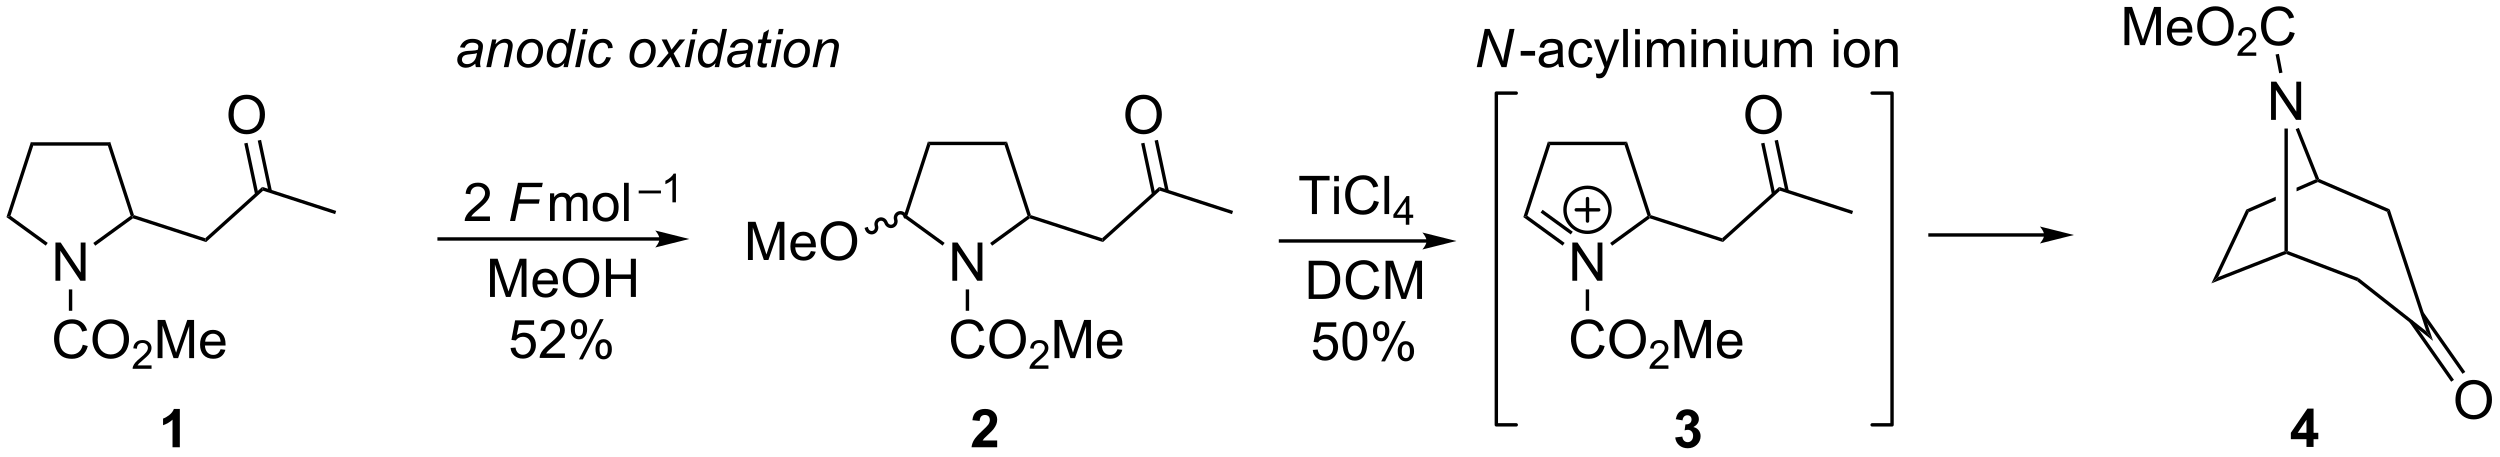 <?xml version="1.0" encoding="UTF-8"?>
<!DOCTYPE svg PUBLIC '-//W3C//DTD SVG 1.0//EN'
          'http://www.w3.org/TR/2001/REC-SVG-20010904/DTD/svg10.dtd'>
<svg stroke-dasharray="none" shape-rendering="auto" xmlns="http://www.w3.org/2000/svg" font-family="'Dialog'" text-rendering="auto" width="514" fill-opacity="1" color-interpolation="auto" color-rendering="auto" preserveAspectRatio="xMidYMid meet" font-size="12px" viewBox="0 0 514 94" fill="black" xmlns:xlink="http://www.w3.org/1999/xlink" stroke="black" image-rendering="auto" stroke-miterlimit="10" stroke-linecap="square" stroke-linejoin="miter" font-style="normal" stroke-width="1" height="94" stroke-dashoffset="0" font-weight="normal" stroke-opacity="1"
><!--Generated by the Batik Graphics2D SVG Generator--><defs id="genericDefs"
  /><g
  ><defs id="defs1"
    ><clipPath clipPathUnits="userSpaceOnUse" id="clipPath1"
      ><path d="M0.633 1.598 L386.027 1.598 L386.027 71.772 L0.633 71.772 L0.633 1.598 Z"
      /></clipPath
      ><clipPath clipPathUnits="userSpaceOnUse" id="clipPath2"
      ><path d="M3.78 84.126 L3.78 152.348 L378.459 152.348 L378.459 84.126 Z"
      /></clipPath
    ></defs
    ><g transform="scale(1.333,1.333) translate(-0.633,-1.598) matrix(1.029,0,0,1.029,-3.255,-84.933)"
    ><path d="M8.794 105.924 L8.423 105.414 L20.303 105.414 L19.932 105.924 Z" stroke="none" clip-path="url(#clipPath2)"
    /></g
    ><g transform="matrix(1.371,0,0,1.371,-5.184,-115.376)"
    ><path d="M12.097 126.254 L12.097 120.527 L12.876 120.527 L15.884 125.022 L15.884 120.527 L16.61 120.527 L16.61 126.254 L15.832 126.254 L12.824 121.754 L12.824 126.254 L12.097 126.254 Z" stroke="none" clip-path="url(#clipPath2)"
    /></g
    ><g transform="matrix(1.371,0,0,1.371,-5.184,-115.376)"
    ><path d="M8.423 105.414 L8.794 105.924 L5.352 116.517 L4.752 116.712 Z" stroke="none" clip-path="url(#clipPath2)"
    /></g
    ><g transform="matrix(1.371,0,0,1.371,-5.184,-115.376)"
    ><path d="M4.752 116.712 L5.352 116.517 L10.943 120.579 L10.643 120.992 Z" stroke="none" clip-path="url(#clipPath2)"
    /></g
    ><g transform="matrix(1.371,0,0,1.371,-5.184,-115.376)"
    ><path d="M18.067 121.003 L17.767 120.591 L23.374 116.517 L23.674 116.614 L23.718 116.897 Z" stroke="none" clip-path="url(#clipPath2)"
    /></g
    ><g transform="matrix(1.371,0,0,1.371,-5.184,-115.376)"
    ><path d="M23.876 116.412 L23.674 116.614 L23.374 116.517 L19.932 105.924 L20.303 105.414 Z" stroke="none" clip-path="url(#clipPath2)"
    /></g
    ><g transform="matrix(1.371,0,0,1.371,-5.184,-115.376)"
    ><path d="M16.191 135.855 L16.949 136.045 Q16.712 136.98 16.092 137.472 Q15.472 137.962 14.579 137.962 Q13.652 137.962 13.071 137.584 Q12.493 137.206 12.188 136.493 Q11.886 135.777 11.886 134.956 Q11.886 134.06 12.227 133.397 Q12.571 132.73 13.201 132.383 Q13.832 132.037 14.589 132.037 Q15.449 132.037 16.035 132.475 Q16.621 132.912 16.852 133.706 L16.105 133.881 Q15.907 133.256 15.527 132.972 Q15.149 132.685 14.574 132.685 Q13.915 132.685 13.47 133.003 Q13.027 133.318 12.847 133.852 Q12.668 134.386 12.668 134.951 Q12.668 135.683 12.881 136.227 Q13.095 136.772 13.543 137.042 Q13.993 137.31 14.517 137.31 Q15.152 137.31 15.592 136.943 Q16.035 136.576 16.191 135.855 ZM17.653 135.073 Q17.653 133.647 18.419 132.842 Q19.184 132.035 20.395 132.035 Q21.187 132.035 21.823 132.415 Q22.461 132.792 22.794 133.469 Q23.13 134.147 23.13 135.006 Q23.13 135.878 22.778 136.566 Q22.427 137.253 21.781 137.607 Q21.138 137.962 20.39 137.962 Q19.583 137.962 18.945 137.571 Q18.309 137.178 17.981 136.503 Q17.653 135.826 17.653 135.073 ZM18.434 135.084 Q18.434 136.12 18.989 136.717 Q19.547 137.31 20.388 137.31 Q21.242 137.31 21.794 136.709 Q22.349 136.107 22.349 135.003 Q22.349 134.303 22.112 133.782 Q21.875 133.261 21.419 132.975 Q20.966 132.685 20.398 132.685 Q19.593 132.685 19.013 133.24 Q18.434 133.792 18.434 135.084 Z" stroke="none" clip-path="url(#clipPath2)"
    /></g
    ><g transform="matrix(1.371,0,0,1.371,-5.184,-115.376)"
    ><path d="M26.509 138.955 L26.509 139.463 L23.669 139.463 Q23.664 139.271 23.732 139.095 Q23.84 138.806 24.078 138.525 Q24.318 138.244 24.769 137.875 Q25.468 137.3 25.715 136.965 Q25.961 136.629 25.961 136.33 Q25.961 136.017 25.736 135.802 Q25.513 135.586 25.152 135.586 Q24.771 135.586 24.543 135.814 Q24.314 136.043 24.312 136.447 L23.769 136.392 Q23.826 135.785 24.189 135.469 Q24.552 135.15 25.164 135.15 Q25.783 135.15 26.142 135.494 Q26.503 135.836 26.503 136.341 Q26.503 136.599 26.398 136.849 Q26.293 137.097 26.047 137.373 Q25.802 137.648 25.234 138.129 Q24.759 138.527 24.625 138.67 Q24.49 138.812 24.402 138.955 L26.509 138.955 Z" stroke="none" clip-path="url(#clipPath2)"
    /></g
    ><g transform="matrix(1.371,0,0,1.371,-5.184,-115.376)"
    ><path d="M27.419 137.863 L27.419 132.136 L28.559 132.136 L29.916 136.191 Q30.103 136.756 30.189 137.037 Q30.286 136.725 30.494 136.12 L31.864 132.136 L32.885 132.136 L32.885 137.863 L32.153 137.863 L32.153 133.068 L30.489 137.863 L29.807 137.863 L28.15 132.988 L28.15 137.863 L27.419 137.863 ZM36.856 136.527 L37.583 136.615 Q37.411 137.253 36.945 137.605 Q36.481 137.956 35.76 137.956 Q34.848 137.956 34.314 137.397 Q33.783 136.834 33.783 135.823 Q33.783 134.777 34.322 134.198 Q34.861 133.62 35.721 133.62 Q36.551 133.62 37.077 134.188 Q37.606 134.753 37.606 135.779 Q37.606 135.842 37.603 135.967 L34.51 135.967 Q34.549 136.652 34.895 137.016 Q35.244 137.378 35.762 137.378 Q36.15 137.378 36.424 137.175 Q36.697 136.972 36.856 136.527 ZM34.549 135.389 L36.864 135.389 Q36.817 134.865 36.598 134.605 Q36.262 134.198 35.728 134.198 Q35.244 134.198 34.913 134.524 Q34.583 134.847 34.549 135.389 Z" stroke="none" clip-path="url(#clipPath2)"
    /></g
    ><g transform="matrix(1.371,0,0,1.371,-5.184,-115.376)"
    ><path d="M14.108 127.558 L14.618 127.558 L14.618 130.759 L14.108 130.759 Z" stroke="none" clip-path="url(#clipPath2)"
    /></g
    ><g transform="matrix(1.371,0,0,1.371,-5.184,-115.376)"
    ><path d="M23.718 116.897 L23.674 116.614 L23.876 116.412 L34.558 119.883 L34.68 120.459 Z" stroke="none" clip-path="url(#clipPath2)"
    /></g
    ><g transform="matrix(1.371,0,0,1.371,-5.184,-115.376)"
    ><path d="M34.68 120.459 L34.558 119.883 L43.11 112.182 L43.233 112.758 Z" stroke="none" clip-path="url(#clipPath2)"
    /></g
    ><g transform="matrix(1.371,0,0,1.371,-5.184,-115.376)"
    ><path d="M43.233 112.758 L43.11 112.182 L54.196 115.784 L54.038 116.269 Z" stroke="none" clip-path="url(#clipPath2)"
    /></g
    ><g transform="matrix(1.371,0,0,1.371,-5.184,-115.376)"
    ><path d="M38.042 101.399 Q38.042 99.972 38.807 99.167 Q39.573 98.36 40.784 98.36 Q41.576 98.36 42.211 98.74 Q42.849 99.117 43.182 99.794 Q43.518 100.472 43.518 101.331 Q43.518 102.203 43.167 102.891 Q42.815 103.578 42.169 103.933 Q41.526 104.287 40.779 104.287 Q39.971 104.287 39.334 103.896 Q38.698 103.503 38.37 102.828 Q38.042 102.151 38.042 101.399 ZM38.823 101.409 Q38.823 102.445 39.378 103.042 Q39.935 103.636 40.776 103.636 Q41.63 103.636 42.182 103.034 Q42.737 102.433 42.737 101.328 Q42.737 100.628 42.5 100.107 Q42.263 99.586 41.807 99.3 Q41.354 99.011 40.787 99.011 Q39.982 99.011 39.401 99.565 Q38.823 100.117 38.823 101.409 Z" stroke="none" clip-path="url(#clipPath2)"
    /></g
    ><g transform="matrix(1.371,0,0,1.371,-5.184,-115.376)"
    ><path d="M44.559 112.787 L42.932 105.133 L42.433 105.239 L44.06 112.892 ZM42.532 113.217 L40.906 105.564 L40.407 105.67 L42.033 113.323 Z" stroke="none" clip-path="url(#clipPath2)"
    /></g
    ><g transform="matrix(1.371,0,0,1.371,-5.184,-115.376)"
    ><path d="M102.679 119.74 L69.633 119.74 L69.377 119.74 L69.377 120.25 L69.633 120.25 L102.679 120.25 L102.934 120.25 L102.934 119.74 L102.679 119.74 ZM107.144 119.995 L102.041 118.719 C102.041 118.719 102.679 119.437 102.679 119.995 C102.679 120.553 102.041 121.27 102.041 121.27 Z" stroke="none" clip-path="url(#clipPath2)"
    /></g
    ><g transform="matrix(1.371,0,0,1.371,-5.184,-115.376)"
    ><path d="M75.061 93.705 Q74.693 94.02 74.352 94.168 Q74.014 94.314 73.628 94.314 Q73.053 94.314 72.701 93.975 Q72.35 93.637 72.35 93.111 Q72.35 92.762 72.508 92.496 Q72.667 92.228 72.928 92.067 Q73.191 91.903 73.568 91.832 Q73.808 91.785 74.472 91.759 Q75.139 91.731 75.428 91.619 Q75.511 91.33 75.511 91.137 Q75.511 90.892 75.331 90.751 Q75.084 90.556 74.613 90.556 Q74.167 90.556 73.883 90.754 Q73.6 90.949 73.472 91.314 L72.756 91.251 Q72.975 90.634 73.448 90.306 Q73.925 89.978 74.646 89.978 Q75.417 89.978 75.865 90.345 Q76.209 90.619 76.209 91.056 Q76.209 91.387 76.113 91.824 L75.881 92.856 Q75.771 93.348 75.771 93.658 Q75.771 93.853 75.857 94.22 L75.144 94.22 Q75.084 94.017 75.061 93.705 ZM75.323 92.119 Q75.175 92.176 75.003 92.207 Q74.834 92.238 74.436 92.275 Q73.818 92.33 73.563 92.413 Q73.311 92.496 73.18 92.681 Q73.053 92.863 73.053 93.087 Q73.053 93.384 73.258 93.577 Q73.464 93.767 73.842 93.767 Q74.193 93.767 74.516 93.582 Q74.842 93.395 75.029 93.064 Q75.217 92.731 75.323 92.119 ZM76.713 94.22 L77.58 90.072 L78.221 90.072 L78.07 90.793 Q78.486 90.369 78.848 90.173 Q79.213 89.978 79.593 89.978 Q80.096 89.978 80.382 90.251 Q80.671 90.525 80.671 90.981 Q80.671 91.212 80.57 91.707 L80.041 94.22 L79.335 94.22 L79.885 91.59 Q79.968 91.207 79.968 91.025 Q79.968 90.817 79.825 90.689 Q79.682 90.559 79.413 90.559 Q78.869 90.559 78.445 90.949 Q78.023 91.34 77.822 92.29 L77.421 94.22 L76.713 94.22 ZM81.287 92.645 Q81.287 91.431 82.003 90.634 Q82.592 89.978 83.55 89.978 Q84.3 89.978 84.758 90.447 Q85.217 90.915 85.217 91.712 Q85.217 92.426 84.928 93.043 Q84.639 93.658 84.105 93.986 Q83.573 94.314 82.982 94.314 Q82.498 94.314 82.102 94.108 Q81.706 93.9 81.495 93.522 Q81.287 93.142 81.287 92.645 ZM81.995 92.574 Q81.995 93.16 82.277 93.465 Q82.558 93.767 82.99 93.767 Q83.217 93.767 83.438 93.676 Q83.662 93.582 83.852 93.395 Q84.045 93.207 84.18 92.968 Q84.316 92.728 84.396 92.449 Q84.519 92.064 84.519 91.707 Q84.519 91.145 84.235 90.835 Q83.951 90.525 83.521 90.525 Q83.191 90.525 82.917 90.684 Q82.644 90.84 82.422 91.145 Q82.201 91.449 82.097 91.856 Q81.995 92.259 81.995 92.574 ZM88.408 93.619 Q87.804 94.314 87.142 94.314 Q86.554 94.314 86.161 93.879 Q85.767 93.442 85.767 92.613 Q85.767 91.856 86.077 91.231 Q86.39 90.603 86.856 90.29 Q87.322 89.978 87.791 89.978 Q88.564 89.978 88.96 90.723 L89.429 88.494 L90.132 88.494 L88.937 94.22 L88.283 94.22 L88.408 93.619 ZM86.471 92.481 Q86.471 92.915 86.557 93.165 Q86.642 93.415 86.848 93.582 Q87.057 93.746 87.346 93.746 Q87.827 93.746 88.218 93.246 Q88.742 92.582 88.742 91.606 Q88.742 91.113 88.484 90.837 Q88.226 90.559 87.835 90.559 Q87.58 90.559 87.372 90.673 Q87.163 90.785 86.958 91.059 Q86.752 91.33 86.611 91.749 Q86.471 92.165 86.471 92.481 ZM91.066 89.293 L91.232 88.494 L91.936 88.494 L91.769 89.293 L91.066 89.293 ZM90.034 94.22 L90.902 90.072 L91.607 90.072 L90.74 94.22 L90.034 94.22 ZM94.702 92.707 L95.408 92.783 Q95.142 93.559 94.653 93.936 Q94.163 94.314 93.538 94.314 Q92.861 94.314 92.442 93.876 Q92.023 93.439 92.023 92.653 Q92.023 91.973 92.291 91.317 Q92.562 90.66 93.062 90.319 Q93.564 89.978 94.21 89.978 Q94.877 89.978 95.267 90.356 Q95.658 90.731 95.658 91.353 L94.963 91.4 Q94.96 91.004 94.734 90.783 Q94.51 90.559 94.142 90.559 Q93.718 90.559 93.406 90.83 Q93.093 91.098 92.913 91.647 Q92.736 92.197 92.736 92.705 Q92.736 93.236 92.971 93.501 Q93.205 93.767 93.549 93.767 Q93.892 93.767 94.208 93.507 Q94.523 93.244 94.702 92.707 ZM98.186 92.645 Q98.186 91.431 98.902 90.634 Q99.49 89.978 100.448 89.978 Q101.198 89.978 101.657 90.447 Q102.115 90.915 102.115 91.712 Q102.115 92.426 101.826 93.043 Q101.537 93.658 101.003 93.986 Q100.472 94.314 99.881 94.314 Q99.396 94.314 99.001 94.108 Q98.605 93.9 98.394 93.522 Q98.186 93.142 98.186 92.645 ZM98.894 92.574 Q98.894 93.16 99.175 93.465 Q99.456 93.767 99.889 93.767 Q100.115 93.767 100.337 93.676 Q100.561 93.582 100.751 93.395 Q100.943 93.207 101.079 92.968 Q101.214 92.728 101.295 92.449 Q101.417 92.064 101.417 91.707 Q101.417 91.145 101.133 90.835 Q100.85 90.525 100.42 90.525 Q100.089 90.525 99.816 90.684 Q99.542 90.84 99.321 91.145 Q99.1 91.449 98.995 91.856 Q98.894 92.259 98.894 92.574 ZM102.231 94.22 L104.038 92.113 L103.002 90.072 L103.783 90.072 L104.135 90.809 Q104.33 91.223 104.486 91.603 L105.682 90.072 L106.546 90.072 L104.804 92.168 L105.851 94.22 L105.07 94.22 L104.656 93.376 Q104.523 93.106 104.353 92.707 L103.119 94.22 L102.231 94.22 ZM107.515 89.293 L107.682 88.494 L108.385 88.494 L108.218 89.293 L107.515 89.293 ZM106.484 94.22 L107.351 90.072 L108.057 90.072 L107.189 94.22 L106.484 94.22 ZM111.084 93.619 Q110.48 94.314 109.818 94.314 Q109.23 94.314 108.837 93.879 Q108.443 93.442 108.443 92.613 Q108.443 91.856 108.753 91.231 Q109.066 90.603 109.532 90.29 Q109.998 89.978 110.467 89.978 Q111.24 89.978 111.636 90.723 L112.105 88.494 L112.808 88.494 L111.613 94.22 L110.959 94.22 L111.084 93.619 ZM109.146 92.481 Q109.146 92.915 109.232 93.165 Q109.318 93.415 109.524 93.582 Q109.732 93.746 110.021 93.746 Q110.503 93.746 110.894 93.246 Q111.417 92.582 111.417 91.606 Q111.417 91.113 111.159 90.837 Q110.902 90.559 110.511 90.559 Q110.256 90.559 110.047 90.673 Q109.839 90.785 109.633 91.059 Q109.428 91.33 109.287 91.749 Q109.146 92.165 109.146 92.481 ZM115.533 93.705 Q115.166 94.02 114.825 94.168 Q114.486 94.314 114.101 94.314 Q113.525 94.314 113.174 93.975 Q112.822 93.637 112.822 93.111 Q112.822 92.762 112.981 92.496 Q113.14 92.228 113.4 92.067 Q113.663 91.903 114.041 91.832 Q114.281 91.785 114.945 91.759 Q115.611 91.731 115.9 91.619 Q115.984 91.33 115.984 91.137 Q115.984 90.892 115.804 90.751 Q115.557 90.556 115.085 90.556 Q114.64 90.556 114.356 90.754 Q114.072 90.949 113.945 91.314 L113.228 91.251 Q113.447 90.634 113.921 90.306 Q114.398 89.978 115.119 89.978 Q115.89 89.978 116.338 90.345 Q116.682 90.619 116.682 91.056 Q116.682 91.387 116.585 91.824 L116.353 92.856 Q116.244 93.348 116.244 93.658 Q116.244 93.853 116.33 94.22 L115.617 94.22 Q115.557 94.017 115.533 93.705 ZM115.796 92.119 Q115.648 92.176 115.476 92.207 Q115.307 92.238 114.908 92.275 Q114.291 92.33 114.036 92.413 Q113.783 92.496 113.653 92.681 Q113.525 92.863 113.525 93.087 Q113.525 93.384 113.731 93.577 Q113.937 93.767 114.314 93.767 Q114.666 93.767 114.989 93.582 Q115.314 93.395 115.502 93.064 Q115.689 92.731 115.796 92.119 ZM118.839 93.645 L118.722 94.225 Q118.467 94.29 118.23 94.29 Q117.808 94.29 117.558 94.082 Q117.37 93.926 117.37 93.658 Q117.37 93.52 117.472 93.028 L117.975 90.619 L117.417 90.619 L117.529 90.072 L118.089 90.072 L118.303 89.051 L119.113 88.564 L118.795 90.072 L119.49 90.072 L119.373 90.619 L118.683 90.619 L118.201 92.91 Q118.113 93.348 118.113 93.434 Q118.113 93.559 118.183 93.626 Q118.256 93.692 118.42 93.692 Q118.654 93.692 118.839 93.645 ZM120.413 89.293 L120.58 88.494 L121.283 88.494 L121.117 89.293 L120.413 89.293 ZM119.382 94.22 L120.249 90.072 L120.955 90.072 L120.088 94.22 L119.382 94.22 ZM121.311 92.645 Q121.311 91.431 122.027 90.634 Q122.615 89.978 123.573 89.978 Q124.323 89.978 124.782 90.447 Q125.24 90.915 125.24 91.712 Q125.24 92.426 124.951 93.043 Q124.662 93.658 124.128 93.986 Q123.597 94.314 123.006 94.314 Q122.521 94.314 122.126 94.108 Q121.73 93.9 121.519 93.522 Q121.311 93.142 121.311 92.645 ZM122.019 92.574 Q122.019 93.16 122.3 93.465 Q122.581 93.767 123.014 93.767 Q123.24 93.767 123.462 93.676 Q123.686 93.582 123.876 93.395 Q124.068 93.207 124.204 92.968 Q124.339 92.728 124.42 92.449 Q124.542 92.064 124.542 91.707 Q124.542 91.145 124.258 90.835 Q123.975 90.525 123.545 90.525 Q123.214 90.525 122.941 90.684 Q122.667 90.84 122.446 91.145 Q122.225 91.449 122.12 91.856 Q122.019 92.259 122.019 92.574 ZM125.635 94.22 L126.502 90.072 L127.142 90.072 L126.992 90.793 Q127.408 90.369 127.77 90.173 Q128.135 89.978 128.515 89.978 Q129.018 89.978 129.304 90.251 Q129.593 90.525 129.593 90.981 Q129.593 91.212 129.492 91.707 L128.963 94.22 L128.257 94.22 L128.807 91.59 Q128.89 91.207 128.89 91.025 Q128.89 90.817 128.747 90.689 Q128.603 90.559 128.335 90.559 Q127.791 90.559 127.367 90.949 Q126.945 91.34 126.744 92.29 L126.343 94.22 L125.635 94.22 Z" stroke="none" clip-path="url(#clipPath2)"
    /></g
    ><g transform="matrix(1.371,0,0,1.371,-5.184,-115.376)"
    ><path d="M77.267 128.686 L77.267 122.96 L78.408 122.96 L79.764 127.014 Q79.952 127.579 80.038 127.861 Q80.134 127.548 80.343 126.944 L81.713 122.96 L82.733 122.96 L82.733 128.686 L82.001 128.686 L82.001 123.892 L80.338 128.686 L79.655 128.686 L77.999 123.811 L77.999 128.686 L77.267 128.686 ZM86.705 127.35 L87.431 127.439 Q87.259 128.077 86.793 128.429 Q86.33 128.78 85.608 128.78 Q84.697 128.78 84.163 128.22 Q83.632 127.658 83.632 126.647 Q83.632 125.6 84.171 125.022 Q84.71 124.444 85.569 124.444 Q86.4 124.444 86.926 125.012 Q87.455 125.577 87.455 126.603 Q87.455 126.665 87.452 126.79 L84.358 126.79 Q84.397 127.475 84.744 127.84 Q85.093 128.202 85.611 128.202 Q85.999 128.202 86.272 127.999 Q86.546 127.796 86.705 127.35 ZM84.397 126.212 L86.713 126.212 Q86.666 125.689 86.447 125.428 Q86.111 125.022 85.577 125.022 Q85.093 125.022 84.762 125.348 Q84.431 125.671 84.397 126.212 ZM88.175 125.897 Q88.175 124.47 88.94 123.665 Q89.706 122.858 90.917 122.858 Q91.709 122.858 92.344 123.238 Q92.982 123.616 93.315 124.293 Q93.651 124.97 93.651 125.829 Q93.651 126.702 93.3 127.389 Q92.948 128.077 92.302 128.431 Q91.659 128.785 90.912 128.785 Q90.104 128.785 89.466 128.395 Q88.831 128.001 88.503 127.327 Q88.175 126.65 88.175 125.897 ZM88.956 125.908 Q88.956 126.944 89.511 127.54 Q90.068 128.134 90.909 128.134 Q91.763 128.134 92.315 127.533 Q92.87 126.931 92.87 125.827 Q92.87 125.126 92.633 124.606 Q92.396 124.085 91.94 123.798 Q91.487 123.509 90.919 123.509 Q90.115 123.509 89.534 124.064 Q88.956 124.616 88.956 125.908 ZM94.65 128.686 L94.65 122.96 L95.408 122.96 L95.408 125.311 L98.384 125.311 L98.384 122.96 L99.142 122.96 L99.142 128.686 L98.384 128.686 L98.384 125.986 L95.408 125.986 L95.408 128.686 L94.65 128.686 Z" stroke="none" clip-path="url(#clipPath2)"
    /></g
    ><g transform="matrix(1.371,0,0,1.371,-5.184,-115.376)"
    ><path d="M80.35 136.336 L81.088 136.274 Q81.171 136.813 81.468 137.084 Q81.767 137.355 82.189 137.355 Q82.697 137.355 83.048 136.972 Q83.4 136.589 83.4 135.956 Q83.4 135.355 83.061 135.008 Q82.725 134.659 82.179 134.659 Q81.838 134.659 81.564 134.815 Q81.291 134.969 81.134 135.214 L80.475 135.128 L81.03 132.188 L83.877 132.188 L83.877 132.86 L81.593 132.86 L81.283 134.399 Q81.798 134.039 82.366 134.039 Q83.116 134.039 83.632 134.56 Q84.147 135.078 84.147 135.894 Q84.147 136.672 83.694 137.237 Q83.142 137.935 82.189 137.935 Q81.408 137.935 80.913 137.498 Q80.421 137.058 80.35 136.336 ZM88.495 137.159 L88.495 137.836 L84.709 137.836 Q84.701 137.581 84.792 137.347 Q84.935 136.961 85.253 136.586 Q85.573 136.211 86.175 135.719 Q87.107 134.953 87.435 134.506 Q87.763 134.058 87.763 133.659 Q87.763 133.243 87.464 132.956 Q87.167 132.667 86.685 132.667 Q86.177 132.667 85.873 132.972 Q85.568 133.276 85.565 133.815 L84.841 133.743 Q84.917 132.933 85.401 132.511 Q85.886 132.086 86.701 132.086 Q87.526 132.086 88.005 132.545 Q88.487 133 88.487 133.675 Q88.487 134.019 88.347 134.352 Q88.206 134.683 87.878 135.05 Q87.552 135.417 86.794 136.058 Q86.162 136.589 85.982 136.779 Q85.802 136.969 85.685 137.159 L88.495 137.159 ZM89.382 133.485 Q89.382 132.87 89.689 132.44 Q89.999 132.011 90.585 132.011 Q91.124 132.011 91.475 132.396 Q91.83 132.782 91.83 133.526 Q91.83 134.253 91.473 134.646 Q91.116 135.039 90.593 135.039 Q90.072 135.039 89.725 134.654 Q89.382 134.266 89.382 133.485 ZM90.603 132.495 Q90.343 132.495 90.168 132.722 Q89.994 132.948 89.994 133.555 Q89.994 134.105 90.168 134.331 Q90.345 134.555 90.603 134.555 Q90.869 134.555 91.043 134.328 Q91.218 134.102 91.218 133.5 Q91.218 132.946 91.041 132.722 Q90.866 132.495 90.603 132.495 ZM90.608 138.047 L93.741 132.011 L94.311 132.011 L91.189 138.047 L90.608 138.047 ZM93.085 136.493 Q93.085 135.875 93.392 135.448 Q93.702 135.019 94.291 135.019 Q94.83 135.019 95.184 135.404 Q95.538 135.789 95.538 136.534 Q95.538 137.261 95.179 137.654 Q94.822 138.047 94.296 138.047 Q93.775 138.047 93.429 137.659 Q93.085 137.269 93.085 136.493 ZM94.311 135.503 Q94.046 135.503 93.871 135.73 Q93.697 135.956 93.697 136.563 Q93.697 137.11 93.871 137.336 Q94.048 137.563 94.306 137.563 Q94.577 137.563 94.749 137.336 Q94.923 137.11 94.923 136.508 Q94.923 135.953 94.746 135.73 Q94.572 135.503 94.311 135.503 Z" stroke="none" clip-path="url(#clipPath2)"
    /></g
    ><g transform="matrix(1.371,0,0,1.371,-5.184,-115.376)"
    ><path d="M143.292 105.924 L142.922 105.414 L154.801 105.414 L154.43 105.924 Z" stroke="none" clip-path="url(#clipPath2)"
    /></g
    ><g transform="matrix(1.371,0,0,1.371,-5.184,-115.376)"
    ><path d="M146.596 126.254 L146.596 120.527 L147.374 120.527 L150.382 125.022 L150.382 120.527 L151.109 120.527 L151.109 126.254 L150.33 126.254 L147.322 121.754 L147.322 126.254 L146.596 126.254 Z" stroke="none" clip-path="url(#clipPath2)"
    /></g
    ><g transform="matrix(1.371,0,0,1.371,-5.184,-115.376)"
    ><path d="M142.922 105.414 L143.292 105.924 L139.851 116.517 L139.251 116.712 Z" stroke="none" clip-path="url(#clipPath2)"
    /></g
    ><g transform="matrix(1.371,0,0,1.371,-5.184,-115.376)"
    ><path d="M139.251 116.712 L139.851 116.517 L145.442 120.579 L145.142 120.992 Z" stroke="none" clip-path="url(#clipPath2)"
    /></g
    ><g transform="matrix(1.371,0,0,1.371,-5.184,-115.376)"
    ><path d="M152.565 121.003 L152.265 120.591 L157.872 116.517 L158.172 116.614 L158.217 116.897 Z" stroke="none" clip-path="url(#clipPath2)"
    /></g
    ><g transform="matrix(1.371,0,0,1.371,-5.184,-115.376)"
    ><path d="M158.375 116.412 L158.172 116.614 L157.872 116.517 L154.43 105.924 L154.801 105.414 Z" stroke="none" clip-path="url(#clipPath2)"
    /></g
    ><g transform="matrix(1.371,0,0,1.371,-5.184,-115.376)"
    ><path d="M150.689 135.855 L151.447 136.045 Q151.21 136.98 150.59 137.472 Q149.971 137.962 149.077 137.962 Q148.15 137.962 147.57 137.584 Q146.992 137.206 146.687 136.493 Q146.385 135.777 146.385 134.956 Q146.385 134.06 146.726 133.397 Q147.07 132.73 147.7 132.383 Q148.33 132.037 149.088 132.037 Q149.947 132.037 150.533 132.475 Q151.119 132.912 151.351 133.706 L150.603 133.881 Q150.406 133.256 150.025 132.972 Q149.648 132.685 149.072 132.685 Q148.413 132.685 147.968 133.003 Q147.525 133.318 147.346 133.852 Q147.166 134.386 147.166 134.951 Q147.166 135.683 147.38 136.227 Q147.593 136.772 148.041 137.042 Q148.492 137.31 149.015 137.31 Q149.65 137.31 150.09 136.943 Q150.533 136.576 150.689 135.855 ZM152.152 135.073 Q152.152 133.647 152.917 132.842 Q153.683 132.035 154.894 132.035 Q155.685 132.035 156.321 132.415 Q156.959 132.792 157.292 133.469 Q157.628 134.147 157.628 135.006 Q157.628 135.878 157.277 136.566 Q156.925 137.253 156.279 137.607 Q155.636 137.962 154.889 137.962 Q154.081 137.962 153.443 137.571 Q152.808 137.178 152.48 136.503 Q152.152 135.826 152.152 135.073 ZM152.933 135.084 Q152.933 136.12 153.488 136.717 Q154.045 137.31 154.886 137.31 Q155.74 137.31 156.292 136.709 Q156.847 136.107 156.847 135.003 Q156.847 134.303 156.61 133.782 Q156.373 133.261 155.917 132.975 Q155.464 132.685 154.897 132.685 Q154.092 132.685 153.511 133.24 Q152.933 133.792 152.933 135.084 Z" stroke="none" clip-path="url(#clipPath2)"
    /></g
    ><g transform="matrix(1.371,0,0,1.371,-5.184,-115.376)"
    ><path d="M161.008 138.955 L161.008 139.463 L158.168 139.463 Q158.162 139.271 158.23 139.095 Q158.338 138.806 158.576 138.525 Q158.816 138.244 159.268 137.875 Q159.967 137.3 160.213 136.965 Q160.459 136.629 160.459 136.33 Q160.459 136.017 160.234 135.802 Q160.012 135.586 159.65 135.586 Q159.269 135.586 159.041 135.814 Q158.812 136.043 158.81 136.447 L158.268 136.392 Q158.324 135.785 158.688 135.469 Q159.051 135.15 159.662 135.15 Q160.281 135.15 160.641 135.494 Q161.002 135.836 161.002 136.341 Q161.002 136.599 160.897 136.849 Q160.791 137.097 160.545 137.373 Q160.301 137.648 159.732 138.129 Q159.258 138.527 159.123 138.67 Q158.988 138.812 158.9 138.955 L161.008 138.955 Z" stroke="none" clip-path="url(#clipPath2)"
    /></g
    ><g transform="matrix(1.371,0,0,1.371,-5.184,-115.376)"
    ><path d="M161.917 137.863 L161.917 132.136 L163.058 132.136 L164.414 136.191 Q164.602 136.756 164.688 137.037 Q164.784 136.725 164.993 136.12 L166.362 132.136 L167.383 132.136 L167.383 137.863 L166.651 137.863 L166.651 133.068 L164.987 137.863 L164.305 137.863 L162.649 132.988 L162.649 137.863 L161.917 137.863 ZM171.354 136.527 L172.081 136.615 Q171.909 137.253 171.443 137.605 Q170.979 137.956 170.258 137.956 Q169.347 137.956 168.813 137.397 Q168.281 136.834 168.281 135.823 Q168.281 134.777 168.821 134.198 Q169.36 133.62 170.219 133.62 Q171.05 133.62 171.576 134.188 Q172.104 134.753 172.104 135.779 Q172.104 135.842 172.102 135.967 L169.008 135.967 Q169.047 136.652 169.393 137.016 Q169.743 137.378 170.261 137.378 Q170.649 137.378 170.922 137.175 Q171.196 136.972 171.354 136.527 ZM169.047 135.389 L171.362 135.389 Q171.315 134.865 171.097 134.605 Q170.761 134.198 170.227 134.198 Q169.743 134.198 169.412 134.524 Q169.081 134.847 169.047 135.389 Z" stroke="none" clip-path="url(#clipPath2)"
    /></g
    ><g transform="matrix(1.371,0,0,1.371,-5.184,-115.376)"
    ><path d="M148.606 127.558 L149.116 127.558 L149.116 130.759 L148.606 130.759 Z" stroke="none" clip-path="url(#clipPath2)"
    /></g
    ><g transform="matrix(1.371,0,0,1.371,-5.184,-115.376)"
    ><path d="M158.217 116.897 L158.172 116.614 L158.375 116.412 L169.056 119.883 L169.179 120.459 Z" stroke="none" clip-path="url(#clipPath2)"
    /></g
    ><g transform="matrix(1.371,0,0,1.371,-5.184,-115.376)"
    ><path d="M169.179 120.459 L169.056 119.883 L177.609 112.182 L177.731 112.758 Z" stroke="none" clip-path="url(#clipPath2)"
    /></g
    ><g transform="matrix(1.371,0,0,1.371,-5.184,-115.376)"
    ><path d="M177.731 112.758 L177.609 112.182 L188.694 115.784 L188.536 116.269 Z" stroke="none" clip-path="url(#clipPath2)"
    /></g
    ><g transform="matrix(1.371,0,0,1.371,-5.184,-115.376)"
    ><path d="M172.54 101.399 Q172.54 99.972 173.306 99.167 Q174.071 98.36 175.282 98.36 Q176.074 98.36 176.709 98.74 Q177.347 99.117 177.681 99.794 Q178.017 100.472 178.017 101.331 Q178.017 102.203 177.665 102.891 Q177.314 103.578 176.668 103.933 Q176.025 104.287 175.277 104.287 Q174.47 104.287 173.832 103.896 Q173.196 103.503 172.868 102.828 Q172.54 102.151 172.54 101.399 ZM173.321 101.409 Q173.321 102.445 173.876 103.042 Q174.434 103.636 175.275 103.636 Q176.129 103.636 176.681 103.034 Q177.236 102.433 177.236 101.328 Q177.236 100.628 176.999 100.107 Q176.762 99.586 176.306 99.3 Q175.853 99.011 175.285 99.011 Q174.48 99.011 173.9 99.565 Q173.321 100.117 173.321 101.409 Z" stroke="none" clip-path="url(#clipPath2)"
    /></g
    ><g transform="matrix(1.371,0,0,1.371,-5.184,-115.376)"
    ><path d="M179.057 112.787 L177.43 105.133 L176.931 105.239 L178.558 112.892 ZM177.031 113.217 L175.404 105.564 L174.905 105.67 L176.532 113.323 Z" stroke="none" clip-path="url(#clipPath2)"
    /></g
    ><g transform="matrix(1.371,0,0,1.371,-5.184,-115.376)"
    ><path d="M115.945 123.146 L115.945 117.419 L117.086 117.419 L118.442 121.474 Q118.63 122.039 118.716 122.32 Q118.812 122.008 119.021 121.403 L120.39 117.419 L121.411 117.419 L121.411 123.146 L120.679 123.146 L120.679 118.351 L119.015 123.146 L118.333 123.146 L116.677 118.271 L116.677 123.146 L115.945 123.146 ZM125.383 121.81 L126.109 121.898 Q125.937 122.536 125.471 122.888 Q125.008 123.239 124.286 123.239 Q123.375 123.239 122.841 122.68 Q122.31 122.117 122.31 121.107 Q122.31 120.06 122.849 119.482 Q123.388 118.903 124.247 118.903 Q125.078 118.903 125.604 119.471 Q126.133 120.036 126.133 121.062 Q126.133 121.125 126.13 121.25 L123.036 121.25 Q123.075 121.935 123.422 122.299 Q123.771 122.661 124.289 122.661 Q124.677 122.661 124.95 122.458 Q125.224 122.255 125.383 121.81 ZM123.075 120.672 L125.39 120.672 Q125.344 120.148 125.125 119.888 Q124.789 119.482 124.255 119.482 Q123.771 119.482 123.44 119.807 Q123.109 120.13 123.075 120.672 ZM126.853 120.357 Q126.853 118.93 127.618 118.125 Q128.384 117.318 129.595 117.318 Q130.387 117.318 131.022 117.698 Q131.66 118.075 131.993 118.752 Q132.329 119.43 132.329 120.289 Q132.329 121.161 131.978 121.849 Q131.626 122.536 130.98 122.891 Q130.337 123.245 129.59 123.245 Q128.782 123.245 128.144 122.854 Q127.509 122.461 127.181 121.786 Q126.853 121.109 126.853 120.357 ZM127.634 120.367 Q127.634 121.403 128.189 122 Q128.746 122.594 129.587 122.594 Q130.441 122.594 130.993 121.992 Q131.548 121.391 131.548 120.286 Q131.548 119.586 131.311 119.065 Q131.074 118.544 130.618 118.258 Q130.165 117.969 129.597 117.969 Q128.793 117.969 128.212 118.523 Q127.634 119.075 127.634 120.367 Z" stroke="none" clip-path="url(#clipPath2)"
    /></g
    ><g transform="matrix(1.371,0,0,1.371,-5.184,-115.376)"
    ><path d="M139.793 116.535 C139.614 115.984 139.036 115.679 138.502 115.852 C137.968 116.026 137.68 116.613 137.859 117.164 C137.951 117.447 137.809 117.746 137.543 117.833 C137.277 117.919 136.986 117.76 136.895 117.477 C136.715 116.926 136.137 116.621 135.603 116.794 C135.069 116.968 134.781 117.555 134.96 118.106 C135.052 118.389 134.911 118.688 134.644 118.775 C134.378 118.861 134.088 118.702 133.996 118.419 L133.917 118.177 L133.432 118.334 L133.511 118.577 C133.69 119.128 134.268 119.434 134.802 119.26 C135.336 119.086 135.624 118.499 135.445 117.948 C135.353 117.665 135.495 117.366 135.761 117.279 C136.027 117.193 136.317 117.352 136.409 117.635 C136.588 118.186 137.167 118.492 137.701 118.318 C138.235 118.144 138.523 117.557 138.344 117.006 C138.252 116.724 138.393 116.424 138.66 116.338 C138.926 116.251 139.216 116.41 139.308 116.693 L139.387 116.936 L139.872 116.778 L139.793 116.535 Z" stroke="none" clip-path="url(#clipPath2)"
    /></g
    ><g transform="matrix(1.371,0,0,1.371,-5.184,-115.376)"
    ><path d="M30.75 151.227 L29.653 151.227 L29.653 147.089 Q29.052 147.651 28.234 147.922 L28.234 146.925 Q28.664 146.784 29.166 146.394 Q29.671 146 29.859 145.477 L30.75 145.477 L30.75 151.227 Z" stroke="none" clip-path="url(#clipPath2)"
    /></g
    ><g transform="matrix(1.371,0,0,1.371,-5.184,-115.376)"
    ><path d="M153.322 150.206 L153.322 151.227 L149.476 151.227 Q149.538 150.649 149.851 150.131 Q150.163 149.612 151.085 148.758 Q151.827 148.065 151.994 147.821 Q152.22 147.48 152.22 147.149 Q152.22 146.782 152.023 146.584 Q151.827 146.386 151.478 146.386 Q151.135 146.386 150.931 146.594 Q150.728 146.8 150.697 147.282 L149.603 147.172 Q149.702 146.266 150.218 145.873 Q150.733 145.477 151.507 145.477 Q152.353 145.477 152.838 145.935 Q153.322 146.391 153.322 147.071 Q153.322 147.456 153.184 147.808 Q153.046 148.157 152.744 148.539 Q152.546 148.792 152.025 149.269 Q151.507 149.745 151.366 149.901 Q151.228 150.058 151.142 150.206 L153.322 150.206 Z" stroke="none" clip-path="url(#clipPath2)"
    /></g
    ><g transform="matrix(1.371,0,0,1.371,-5.184,-115.376)"
    ><path d="M349.668 151.177 L349.668 150.023 L347.324 150.023 L347.324 149.062 L349.809 145.427 L350.731 145.427 L350.731 149.06 L351.442 149.06 L351.442 150.023 L350.731 150.023 L350.731 151.177 L349.668 151.177 ZM349.668 149.06 L349.668 147.101 L348.353 149.06 L349.668 149.06 Z" stroke="none" clip-path="url(#clipPath2)"
    /></g
    ><g transform="matrix(1.371,0,0,1.371,-5.184,-115.376)"
    ><path d="M200.519 116.257 L200.519 111.204 L198.631 111.204 L198.631 110.53 L203.17 110.53 L203.17 111.204 L201.276 111.204 L201.276 116.257 L200.519 116.257 ZM203.861 111.337 L203.861 110.53 L204.564 110.53 L204.564 111.337 L203.861 111.337 ZM203.861 116.257 L203.861 112.108 L204.564 112.108 L204.564 116.257 L203.861 116.257 ZM209.81 114.249 L210.568 114.439 Q210.331 115.374 209.711 115.866 Q209.092 116.356 208.198 116.356 Q207.271 116.356 206.691 115.978 Q206.113 115.6 205.808 114.887 Q205.506 114.171 205.506 113.35 Q205.506 112.454 205.847 111.79 Q206.191 111.124 206.821 110.777 Q207.451 110.431 208.209 110.431 Q209.068 110.431 209.654 110.868 Q210.24 111.306 210.472 112.1 L209.725 112.275 Q209.526 111.65 209.146 111.366 Q208.769 111.079 208.193 111.079 Q207.534 111.079 207.089 111.397 Q206.646 111.712 206.467 112.246 Q206.287 112.78 206.287 113.345 Q206.287 114.077 206.5 114.621 Q206.714 115.165 207.162 115.436 Q207.613 115.704 208.136 115.704 Q208.771 115.704 209.211 115.337 Q209.654 114.97 209.81 114.249 ZM211.398 116.257 L211.398 110.53 L212.101 110.53 L212.101 116.257 L211.398 116.257 Z" stroke="none" clip-path="url(#clipPath2)"
    /></g
    ><g transform="matrix(1.371,0,0,1.371,-5.184,-115.376)"
    ><path d="M214.601 117.856 L214.601 116.827 L212.738 116.827 L212.738 116.345 L214.699 113.562 L215.129 113.562 L215.129 116.345 L215.709 116.345 L215.709 116.827 L215.129 116.827 L215.129 117.856 L214.601 117.856 ZM214.601 116.345 L214.601 114.407 L213.258 116.345 L214.601 116.345 Z" stroke="none" clip-path="url(#clipPath2)"
    /></g
    ><g transform="matrix(1.371,0,0,1.371,-5.184,-115.376)"
    ><path d="M200.035 128.986 L200.035 123.259 L202.009 123.259 Q202.675 123.259 203.027 123.34 Q203.519 123.455 203.868 123.752 Q204.321 124.134 204.545 124.731 Q204.769 125.325 204.769 126.09 Q204.769 126.744 204.615 127.249 Q204.464 127.752 204.225 128.082 Q203.988 128.411 203.704 128.601 Q203.423 128.791 203.022 128.89 Q202.621 128.986 202.102 128.986 L200.035 128.986 ZM200.793 128.309 L202.017 128.309 Q202.582 128.309 202.905 128.205 Q203.227 128.098 203.418 127.908 Q203.688 127.637 203.837 127.184 Q203.988 126.728 203.988 126.08 Q203.988 125.181 203.694 124.7 Q203.399 124.215 202.977 124.051 Q202.673 123.934 201.996 123.934 L200.793 123.934 L200.793 128.309 ZM209.898 126.978 L210.656 127.168 Q210.419 128.103 209.799 128.595 Q209.179 129.085 208.286 129.085 Q207.359 129.085 206.778 128.707 Q206.2 128.33 205.895 127.616 Q205.593 126.9 205.593 126.08 Q205.593 125.184 205.935 124.52 Q206.278 123.853 206.909 123.507 Q207.539 123.16 208.297 123.16 Q209.156 123.16 209.742 123.598 Q210.328 124.035 210.56 124.83 L209.812 125.004 Q209.614 124.379 209.234 124.095 Q208.856 123.809 208.281 123.809 Q207.622 123.809 207.177 124.127 Q206.734 124.442 206.554 124.976 Q206.375 125.509 206.375 126.075 Q206.375 126.806 206.588 127.351 Q206.802 127.895 207.25 128.166 Q207.7 128.434 208.224 128.434 Q208.859 128.434 209.299 128.067 Q209.742 127.7 209.898 126.978 ZM211.566 128.986 L211.566 123.259 L212.707 123.259 L214.063 127.314 Q214.251 127.879 214.337 128.161 Q214.433 127.848 214.642 127.244 L216.011 123.259 L217.032 123.259 L217.032 128.986 L216.3 128.986 L216.3 124.192 L214.636 128.986 L213.954 128.986 L212.298 124.111 L212.298 128.986 L211.566 128.986 Z" stroke="none" clip-path="url(#clipPath2)"
    /></g
    ><g transform="matrix(1.371,0,0,1.371,-5.184,-115.376)"
    ><path d="M200.649 136.636 L201.386 136.573 Q201.47 137.113 201.767 137.383 Q202.066 137.654 202.488 137.654 Q202.996 137.654 203.347 137.271 Q203.699 136.889 203.699 136.256 Q203.699 135.654 203.36 135.308 Q203.024 134.959 202.477 134.959 Q202.136 134.959 201.863 135.115 Q201.589 135.269 201.433 135.514 L200.774 135.428 L201.329 132.488 L204.175 132.488 L204.175 133.159 L201.892 133.159 L201.582 134.698 Q202.097 134.339 202.665 134.339 Q203.415 134.339 203.931 134.86 Q204.446 135.378 204.446 136.193 Q204.446 136.972 203.993 137.537 Q203.441 138.235 202.488 138.235 Q201.707 138.235 201.212 137.798 Q200.72 137.357 200.649 136.636 ZM205.099 135.31 Q205.099 134.295 205.307 133.678 Q205.515 133.058 205.927 132.722 Q206.341 132.386 206.966 132.386 Q207.427 132.386 207.773 132.571 Q208.122 132.756 208.349 133.107 Q208.575 133.456 208.703 133.959 Q208.833 134.459 208.833 135.31 Q208.833 136.318 208.625 136.938 Q208.419 137.558 208.005 137.896 Q207.593 138.235 206.966 138.235 Q206.138 138.235 205.664 137.639 Q205.099 136.925 205.099 135.31 ZM205.82 135.31 Q205.82 136.722 206.151 137.188 Q206.481 137.654 206.966 137.654 Q207.45 137.654 207.778 137.185 Q208.109 136.717 208.109 135.31 Q208.109 133.896 207.778 133.433 Q207.45 132.967 206.958 132.967 Q206.474 132.967 206.185 133.378 Q205.82 133.902 205.82 135.31 ZM209.681 133.784 Q209.681 133.17 209.988 132.74 Q210.298 132.31 210.884 132.31 Q211.423 132.31 211.774 132.696 Q212.129 133.081 212.129 133.826 Q212.129 134.553 211.772 134.946 Q211.415 135.339 210.892 135.339 Q210.371 135.339 210.024 134.954 Q209.681 134.566 209.681 133.784 ZM210.902 132.795 Q210.642 132.795 210.467 133.021 Q210.293 133.248 210.293 133.855 Q210.293 134.404 210.467 134.631 Q210.644 134.855 210.902 134.855 Q211.168 134.855 211.342 134.628 Q211.517 134.402 211.517 133.8 Q211.517 133.245 211.339 133.021 Q211.165 132.795 210.902 132.795 ZM210.907 138.347 L214.04 132.31 L214.61 132.31 L211.488 138.347 L210.907 138.347 ZM213.384 136.792 Q213.384 136.175 213.691 135.748 Q214.001 135.318 214.589 135.318 Q215.129 135.318 215.483 135.704 Q215.837 136.089 215.837 136.834 Q215.837 137.56 215.477 137.954 Q215.121 138.347 214.595 138.347 Q214.074 138.347 213.727 137.959 Q213.384 137.568 213.384 136.792 ZM214.61 135.803 Q214.345 135.803 214.17 136.029 Q213.996 136.256 213.996 136.863 Q213.996 137.409 214.17 137.636 Q214.347 137.863 214.605 137.863 Q214.876 137.863 215.048 137.636 Q215.222 137.409 215.222 136.808 Q215.222 136.253 215.045 136.029 Q214.871 135.803 214.61 135.803 Z" stroke="none" clip-path="url(#clipPath2)"
    /></g
    ><g transform="matrix(1.371,0,0,1.371,-5.184,-115.376)"
    ><path d="M346.367 121.8 L346.622 121.974 L346.623 122.247 L335.407 126.653 L336.418 125.707 Z" stroke="none" clip-path="url(#clipPath2)"
    /></g
    ><g transform="matrix(1.371,0,0,1.371,-5.184,-115.376)"
    ><path d="M336.418 125.707 L335.407 126.653 L340.64 115.58 L341.02 115.971 Z" stroke="none" clip-path="url(#clipPath2)"
    /></g
    ><g transform="matrix(1.371,0,0,1.371,-5.184,-115.376)"
    ><path d="M351.049 111.047 L348.181 112.296 L348.181 112.296 L348.181 112.853 L348.181 112.853 L351.378 111.46 L351.377 111.182 L351.049 111.047 ZM345.063 113.654 L340.64 115.58 L341.02 115.971 L345.063 114.21 L345.063 114.21 L345.063 113.654 Z" stroke="none" clip-path="url(#clipPath2)"
    /></g
    ><g transform="matrix(1.371,0,0,1.371,-5.184,-115.376)"
    ><path d="M344.356 102.128 L344.356 96.402 L345.135 96.402 L348.143 100.897 L348.143 96.402 L348.869 96.402 L348.869 102.128 L348.091 102.128 L345.083 97.628 L345.083 102.128 L344.356 102.128 Z" stroke="none" clip-path="url(#clipPath2)"
    /></g
    ><g transform="matrix(1.371,0,0,1.371,-5.184,-115.376)"
    ><path d="M346.877 121.798 L346.622 121.974 L346.367 121.8 L346.367 103.432 L346.877 103.432 Z" stroke="none" clip-path="url(#clipPath2)"
    /></g
    ><g transform="matrix(1.371,0,0,1.371,-5.184,-115.376)"
    ><path d="M351.575 110.99 L351.377 111.182 L351.049 111.047 L348.051 103.527 L348.525 103.338 Z" stroke="none" clip-path="url(#clipPath2)"
    /></g
    ><g transform="matrix(1.371,0,0,1.371,-5.184,-115.376)"
    ><path d="M351.378 111.46 L351.377 111.182 L351.575 110.99 L362.151 115.546 L361.738 115.923 Z" stroke="none" clip-path="url(#clipPath2)"
    /></g
    ><g transform="matrix(1.371,0,0,1.371,-5.184,-115.376)"
    ><path d="M346.623 122.247 L346.622 121.974 L346.877 121.798 L357.5 125.854 L357.245 126.303 Z" stroke="none" clip-path="url(#clipPath2)"
    /></g
    ><g transform="matrix(1.371,0,0,1.371,-5.184,-115.376)"
    ><path d="M361.738 115.923 L362.151 115.546 L368.65 135.276 L367.636 133.829 Z" stroke="none" clip-path="url(#clipPath2)"
    /></g
    ><g transform="matrix(1.371,0,0,1.371,-5.184,-115.376)"
    ><path d="M357.245 126.303 L357.5 125.854 L367.636 133.829 L368.65 135.276 Z" stroke="none" clip-path="url(#clipPath2)"
    /></g
    ><g transform="matrix(1.371,0,0,1.371,-5.184,-115.376)"
    ><path d="M322.373 90.926 L322.373 85.199 L323.514 85.199 L324.87 89.254 Q325.058 89.819 325.144 90.1 Q325.24 89.788 325.449 89.184 L326.818 85.199 L327.839 85.199 L327.839 90.926 L327.108 90.926 L327.108 86.132 L325.443 90.926 L324.761 90.926 L323.105 86.051 L323.105 90.926 L322.373 90.926 ZM331.811 89.59 L332.537 89.679 Q332.365 90.317 331.899 90.668 Q331.436 91.02 330.714 91.02 Q329.803 91.02 329.269 90.46 Q328.738 89.897 328.738 88.887 Q328.738 87.84 329.277 87.262 Q329.816 86.684 330.675 86.684 Q331.506 86.684 332.032 87.251 Q332.561 87.817 332.561 88.843 Q332.561 88.905 332.558 89.03 L329.464 89.03 Q329.503 89.715 329.85 90.08 Q330.199 90.442 330.717 90.442 Q331.105 90.442 331.378 90.239 Q331.652 90.035 331.811 89.59 ZM329.503 88.452 L331.818 88.452 Q331.772 87.929 331.553 87.668 Q331.217 87.262 330.683 87.262 Q330.199 87.262 329.868 87.588 Q329.537 87.91 329.503 88.452 ZM333.281 88.137 Q333.281 86.71 334.046 85.905 Q334.812 85.098 336.023 85.098 Q336.815 85.098 337.45 85.478 Q338.088 85.856 338.421 86.533 Q338.757 87.21 338.757 88.069 Q338.757 88.942 338.406 89.629 Q338.054 90.317 337.408 90.671 Q336.765 91.025 336.018 91.025 Q335.21 91.025 334.572 90.634 Q333.937 90.241 333.609 89.567 Q333.281 88.889 333.281 88.137 ZM334.062 88.147 Q334.062 89.184 334.617 89.78 Q335.174 90.374 336.015 90.374 Q336.869 90.374 337.421 89.772 Q337.976 89.171 337.976 88.067 Q337.976 87.366 337.739 86.845 Q337.502 86.324 337.046 86.038 Q336.593 85.749 336.026 85.749 Q335.221 85.749 334.64 86.304 Q334.062 86.856 334.062 88.147 Z" stroke="none" clip-path="url(#clipPath2)"
    /></g
    ><g transform="matrix(1.371,0,0,1.371,-5.184,-115.376)"
    ><path d="M342.137 92.018 L342.137 92.526 L339.297 92.526 Q339.291 92.335 339.359 92.159 Q339.467 91.87 339.705 91.588 Q339.945 91.307 340.397 90.938 Q341.096 90.364 341.342 90.028 Q341.588 89.692 341.588 89.393 Q341.588 89.081 341.363 88.866 Q341.141 88.649 340.779 88.649 Q340.399 88.649 340.17 88.878 Q339.942 89.106 339.94 89.51 L339.397 89.456 Q339.453 88.848 339.817 88.532 Q340.18 88.213 340.791 88.213 Q341.41 88.213 341.77 88.557 Q342.131 88.899 342.131 89.405 Q342.131 89.663 342.026 89.913 Q341.92 90.161 341.674 90.436 Q341.43 90.712 340.861 91.192 Q340.387 91.591 340.252 91.733 Q340.117 91.876 340.029 92.018 L342.137 92.018 Z" stroke="none" clip-path="url(#clipPath2)"
    /></g
    ><g transform="matrix(1.371,0,0,1.371,-5.184,-115.376)"
    ><path d="M347.155 88.918 L347.913 89.108 Q347.676 90.043 347.056 90.535 Q346.437 91.025 345.543 91.025 Q344.616 91.025 344.036 90.647 Q343.457 90.27 343.153 89.556 Q342.851 88.84 342.851 88.02 Q342.851 87.124 343.192 86.46 Q343.536 85.793 344.166 85.447 Q344.796 85.1 345.554 85.1 Q346.413 85.1 346.999 85.538 Q347.585 85.975 347.817 86.77 L347.069 86.944 Q346.872 86.319 346.491 86.035 Q346.114 85.749 345.538 85.749 Q344.879 85.749 344.434 86.067 Q343.991 86.382 343.812 86.916 Q343.632 87.449 343.632 88.014 Q343.632 88.746 343.845 89.291 Q344.059 89.835 344.507 90.106 Q344.957 90.374 345.481 90.374 Q346.116 90.374 346.556 90.007 Q346.999 89.639 347.155 88.918 Z" stroke="none" clip-path="url(#clipPath2)"
    /></g
    ><g transform="matrix(1.371,0,0,1.371,-5.184,-115.376)"
    ><path d="M346.073 95.042 L345.572 95.138 L345.033 92.331 L345.534 92.235 Z" stroke="none" clip-path="url(#clipPath2)"
    /></g
    ><g transform="matrix(1.371,0,0,1.371,-5.184,-115.376)"
    ><path d="M372.01 144.164 Q372.01 142.737 372.776 141.932 Q373.541 141.125 374.752 141.125 Q375.544 141.125 376.179 141.505 Q376.817 141.883 377.151 142.56 Q377.487 143.237 377.487 144.096 Q377.487 144.969 377.135 145.656 Q376.784 146.344 376.138 146.698 Q375.495 147.052 374.747 147.052 Q373.94 147.052 373.302 146.661 Q372.666 146.268 372.338 145.594 Q372.01 144.917 372.01 144.164 ZM372.791 144.175 Q372.791 145.211 373.346 145.807 Q373.903 146.401 374.745 146.401 Q375.599 146.401 376.151 145.8 Q376.705 145.198 376.705 144.094 Q376.705 143.393 376.468 142.873 Q376.231 142.352 375.776 142.065 Q375.323 141.776 374.755 141.776 Q373.95 141.776 373.37 142.331 Q372.791 142.883 372.791 144.175 Z" stroke="none" clip-path="url(#clipPath2)"
    /></g
    ><g transform="matrix(1.371,0,0,1.371,-5.184,-115.376)"
    ><path d="M365.116 132.482 L371.369 141.406 L371.786 141.113 L365.534 132.189 ZM366.812 131.293 L373.065 140.217 L373.483 139.924 L367.23 131 Z" stroke="none" clip-path="url(#clipPath2)"
    /></g
    ><g transform="matrix(1.371,0,0,1.371,-5.184,-115.376)"
    ><path d="M77.258 116.62 L77.258 117.297 L73.471 117.297 Q73.463 117.042 73.555 116.808 Q73.698 116.422 74.016 116.047 Q74.336 115.672 74.937 115.18 Q75.87 114.415 76.198 113.967 Q76.526 113.519 76.526 113.12 Q76.526 112.704 76.226 112.417 Q75.93 112.128 75.448 112.128 Q74.94 112.128 74.635 112.433 Q74.331 112.738 74.328 113.277 L73.604 113.204 Q73.68 112.394 74.164 111.972 Q74.648 111.547 75.463 111.547 Q76.289 111.547 76.768 112.006 Q77.25 112.462 77.25 113.136 Q77.25 113.48 77.109 113.813 Q76.969 114.144 76.641 114.511 Q76.315 114.878 75.557 115.519 Q74.924 116.05 74.745 116.24 Q74.565 116.43 74.448 116.62 L77.258 116.62 Z" stroke="none" clip-path="url(#clipPath2)"
    /></g
    ><g transform="matrix(1.371,0,0,1.371,-5.184,-115.376)"
    ><path d="M80.266 117.297 L81.461 111.571 L85.182 111.571 L85.047 112.222 L82.088 112.222 L81.711 114.047 L84.721 114.047 L84.586 114.698 L81.573 114.698 L81.031 117.297 L80.266 117.297 Z" stroke="none" clip-path="url(#clipPath2)"
    /></g
    ><g transform="matrix(1.371,0,0,1.371,-5.184,-115.376)"
    ><path d="M86.264 117.297 L86.264 113.149 L86.892 113.149 L86.892 113.73 Q87.087 113.425 87.41 113.24 Q87.736 113.055 88.15 113.055 Q88.611 113.055 88.905 113.248 Q89.202 113.438 89.321 113.782 Q89.814 113.055 90.603 113.055 Q91.22 113.055 91.551 113.397 Q91.884 113.738 91.884 114.448 L91.884 117.297 L91.186 117.297 L91.186 114.683 Q91.186 114.261 91.116 114.076 Q91.048 113.891 90.868 113.779 Q90.689 113.665 90.446 113.665 Q90.009 113.665 89.72 113.956 Q89.431 114.245 89.431 114.886 L89.431 117.297 L88.728 117.297 L88.728 114.602 Q88.728 114.133 88.556 113.899 Q88.384 113.665 87.993 113.665 Q87.696 113.665 87.444 113.821 Q87.194 113.977 87.079 114.279 Q86.967 114.579 86.967 115.144 L86.967 117.297 L86.264 117.297 ZM92.665 115.222 Q92.665 114.071 93.306 113.516 Q93.842 113.055 94.611 113.055 Q95.467 113.055 96.009 113.615 Q96.553 114.175 96.553 115.165 Q96.553 115.964 96.311 116.425 Q96.071 116.883 95.613 117.139 Q95.155 117.391 94.611 117.391 Q93.741 117.391 93.202 116.834 Q92.665 116.274 92.665 115.222 ZM93.389 115.222 Q93.389 116.019 93.736 116.417 Q94.085 116.813 94.611 116.813 Q95.134 116.813 95.48 116.415 Q95.829 116.016 95.829 115.198 Q95.829 114.43 95.48 114.034 Q95.131 113.636 94.611 113.636 Q94.085 113.636 93.736 114.032 Q93.389 114.425 93.389 115.222 ZM97.362 117.297 L97.362 111.571 L98.065 111.571 L98.065 117.297 L97.362 117.297 Z" stroke="none" clip-path="url(#clipPath2)"
    /></g
    ><g transform="matrix(1.371,0,0,1.371,-5.184,-115.376)"
    ><path d="M99.562 113.156 L99.562 112.73 L102.9 112.73 L102.9 113.156 L99.562 113.156 ZM105.147 114.498 L104.62 114.498 L104.62 111.136 Q104.429 111.318 104.12 111.499 Q103.811 111.681 103.565 111.773 L103.565 111.263 Q104.007 111.054 104.337 110.759 Q104.669 110.462 104.808 110.185 L105.147 110.185 L105.147 114.498 Z" stroke="none" clip-path="url(#clipPath2)"
    /></g
    ><g transform="matrix(1.371,0,0,1.371,-5.184,-115.376)"
    ><path d="M236.27 105.924 L235.899 105.414 L247.779 105.414 L247.408 105.924 Z" stroke="none" clip-path="url(#clipPath2)"
    /></g
    ><g transform="matrix(1.371,0,0,1.371,-5.184,-115.376)"
    ><path d="M239.573 126.254 L239.573 120.527 L240.352 120.527 L243.36 125.022 L243.36 120.527 L244.086 120.527 L244.086 126.254 L243.308 126.254 L240.3 121.754 L240.3 126.254 L239.573 126.254 Z" stroke="none" clip-path="url(#clipPath2)"
    /></g
    ><g transform="matrix(1.371,0,0,1.371,-5.184,-115.376)"
    ><path d="M235.899 105.414 L236.27 105.924 L232.828 116.517 L232.228 116.712 Z" stroke="none" clip-path="url(#clipPath2)"
    /></g
    ><g transform="matrix(1.371,0,0,1.371,-5.184,-115.376)"
    ><path d="M232.228 116.712 L232.828 116.517 L238.419 120.579 L238.119 120.992 ZM234.814 116.029 L239.337 119.316 L239.637 118.903 L235.113 115.617 Z" stroke="none" clip-path="url(#clipPath2)"
    /></g
    ><g transform="matrix(1.371,0,0,1.371,-5.184,-115.376)"
    ><path d="M245.543 121.003 L245.243 120.591 L250.85 116.517 L251.15 116.614 L251.194 116.897 Z" stroke="none" clip-path="url(#clipPath2)"
    /></g
    ><g transform="matrix(1.371,0,0,1.371,-5.184,-115.376)"
    ><path d="M251.352 116.412 L251.15 116.614 L250.85 116.517 L247.408 105.924 L247.779 105.414 Z" stroke="none" clip-path="url(#clipPath2)"
    /></g
    ><g transform="matrix(1.371,0,0,1.371,-5.184,-115.376)"
    ><path d="M243.667 135.855 L244.425 136.045 Q244.188 136.98 243.568 137.472 Q242.948 137.962 242.055 137.962 Q241.128 137.962 240.547 137.584 Q239.969 137.206 239.664 136.493 Q239.362 135.777 239.362 134.956 Q239.362 134.06 239.703 133.397 Q240.047 132.73 240.677 132.383 Q241.308 132.037 242.065 132.037 Q242.925 132.037 243.511 132.475 Q244.097 132.912 244.328 133.706 L243.581 133.881 Q243.383 133.256 243.003 132.972 Q242.625 132.685 242.05 132.685 Q241.391 132.685 240.946 133.003 Q240.503 133.318 240.323 133.852 Q240.144 134.386 240.144 134.951 Q240.144 135.683 240.357 136.227 Q240.571 136.772 241.019 137.042 Q241.469 137.31 241.993 137.31 Q242.628 137.31 243.068 136.943 Q243.511 136.576 243.667 135.855 ZM245.129 135.073 Q245.129 133.647 245.895 132.842 Q246.661 132.035 247.871 132.035 Q248.663 132.035 249.298 132.415 Q249.937 132.792 250.27 133.469 Q250.606 134.147 250.606 135.006 Q250.606 135.878 250.254 136.566 Q249.903 137.253 249.257 137.607 Q248.614 137.962 247.866 137.962 Q247.059 137.962 246.421 137.571 Q245.786 137.178 245.457 136.503 Q245.129 135.826 245.129 135.073 ZM245.911 135.084 Q245.911 136.12 246.465 136.717 Q247.023 137.31 247.864 137.31 Q248.718 137.31 249.27 136.709 Q249.825 136.107 249.825 135.003 Q249.825 134.303 249.588 133.782 Q249.351 133.261 248.895 132.975 Q248.442 132.685 247.874 132.685 Q247.069 132.685 246.489 133.24 Q245.911 133.792 245.911 135.084 Z" stroke="none" clip-path="url(#clipPath2)"
    /></g
    ><g transform="matrix(1.371,0,0,1.371,-5.184,-115.376)"
    ><path d="M253.985 138.955 L253.985 139.463 L251.145 139.463 Q251.14 139.271 251.208 139.095 Q251.315 138.806 251.554 138.525 Q251.794 138.244 252.245 137.875 Q252.944 137.3 253.19 136.965 Q253.437 136.629 253.437 136.33 Q253.437 136.017 253.212 135.802 Q252.989 135.586 252.628 135.586 Q252.247 135.586 252.019 135.814 Q251.79 136.043 251.788 136.447 L251.245 136.392 Q251.302 135.785 251.665 135.469 Q252.028 135.15 252.64 135.15 Q253.259 135.15 253.618 135.494 Q253.98 135.836 253.98 136.341 Q253.98 136.599 253.874 136.849 Q253.769 137.097 253.523 137.373 Q253.278 137.648 252.71 138.129 Q252.235 138.527 252.101 138.67 Q251.966 138.812 251.878 138.955 L253.985 138.955 Z" stroke="none" clip-path="url(#clipPath2)"
    /></g
    ><g transform="matrix(1.371,0,0,1.371,-5.184,-115.376)"
    ><path d="M254.894 137.863 L254.894 132.136 L256.035 132.136 L257.392 136.191 Q257.579 136.756 257.665 137.037 Q257.762 136.725 257.97 136.12 L259.34 132.136 L260.361 132.136 L260.361 137.863 L259.629 137.863 L259.629 133.068 L257.965 137.863 L257.283 137.863 L255.626 132.988 L255.626 137.863 L254.894 137.863 ZM264.332 136.527 L265.059 136.615 Q264.887 137.253 264.421 137.605 Q263.957 137.956 263.236 137.956 Q262.324 137.956 261.79 137.397 Q261.259 136.834 261.259 135.823 Q261.259 134.777 261.798 134.198 Q262.337 133.62 263.197 133.62 Q264.027 133.62 264.553 134.188 Q265.082 134.753 265.082 135.779 Q265.082 135.842 265.079 135.967 L261.986 135.967 Q262.025 136.652 262.371 137.016 Q262.72 137.378 263.238 137.378 Q263.626 137.378 263.9 137.175 Q264.173 136.972 264.332 136.527 ZM262.025 135.389 L264.34 135.389 Q264.293 134.865 264.074 134.605 Q263.738 134.198 263.204 134.198 Q262.72 134.198 262.389 134.524 Q262.059 134.847 262.025 135.389 Z" stroke="none" clip-path="url(#clipPath2)"
    /></g
    ><g transform="matrix(1.371,0,0,1.371,-5.184,-115.376)"
    ><path d="M241.584 127.558 L242.094 127.558 L242.094 130.759 L241.584 130.759 Z" stroke="none" clip-path="url(#clipPath2)"
    /></g
    ><g transform="matrix(1.371,0,0,1.371,-5.184,-115.376)"
    ><path d="M251.194 116.897 L251.15 116.614 L251.352 116.412 L262.034 119.883 L262.156 120.459 Z" stroke="none" clip-path="url(#clipPath2)"
    /></g
    ><g transform="matrix(1.371,0,0,1.371,-5.184,-115.376)"
    ><path d="M262.156 120.459 L262.034 119.883 L270.586 112.182 L270.709 112.758 Z" stroke="none" clip-path="url(#clipPath2)"
    /></g
    ><g transform="matrix(1.371,0,0,1.371,-5.184,-115.376)"
    ><path d="M270.709 112.758 L270.586 112.182 L281.672 115.784 L281.514 116.269 Z" stroke="none" clip-path="url(#clipPath2)"
    /></g
    ><g transform="matrix(1.371,0,0,1.371,-5.184,-115.376)"
    ><path d="M265.518 101.399 Q265.518 99.972 266.283 99.167 Q267.049 98.36 268.26 98.36 Q269.052 98.36 269.687 98.74 Q270.325 99.117 270.658 99.794 Q270.994 100.472 270.994 101.331 Q270.994 102.203 270.643 102.891 Q270.291 103.578 269.645 103.933 Q269.002 104.287 268.255 104.287 Q267.447 104.287 266.81 103.896 Q266.174 103.503 265.846 102.828 Q265.518 102.151 265.518 101.399 ZM266.299 101.409 Q266.299 102.445 266.854 103.042 Q267.411 103.636 268.252 103.636 Q269.106 103.636 269.658 103.034 Q270.213 102.433 270.213 101.328 Q270.213 100.628 269.976 100.107 Q269.739 99.586 269.283 99.3 Q268.83 99.011 268.263 99.011 Q267.458 99.011 266.877 99.565 Q266.299 100.117 266.299 101.409 Z" stroke="none" clip-path="url(#clipPath2)"
    /></g
    ><g transform="matrix(1.371,0,0,1.371,-5.184,-115.376)"
    ><path d="M272.035 112.787 L270.408 105.133 L269.909 105.239 L271.536 112.892 ZM270.008 113.217 L268.382 105.564 L267.882 105.67 L269.509 113.323 Z" stroke="none" clip-path="url(#clipPath2)"
    /></g
    ><g transform="matrix(1.371,0,0,1.371,-5.184,-115.376)"
    ><path d="M255.004 149.756 L256.067 149.629 Q256.116 150.035 256.337 150.251 Q256.562 150.464 256.879 150.464 Q257.218 150.464 257.45 150.207 Q257.684 149.949 257.684 149.511 Q257.684 149.097 257.46 148.855 Q257.239 148.613 256.918 148.613 Q256.707 148.613 256.413 148.694 L256.535 147.8 Q256.981 147.811 257.215 147.608 Q257.45 147.402 257.45 147.061 Q257.45 146.772 257.278 146.6 Q257.106 146.428 256.819 146.428 Q256.538 146.428 256.337 146.623 Q256.14 146.819 256.098 147.194 L255.085 147.022 Q255.192 146.504 255.403 146.194 Q255.616 145.881 255.996 145.704 Q256.379 145.527 256.851 145.527 Q257.66 145.527 258.147 146.042 Q258.551 146.464 258.551 146.996 Q258.551 147.748 257.726 148.199 Q258.218 148.303 258.512 148.67 Q258.809 149.037 258.809 149.558 Q258.809 150.311 258.257 150.845 Q257.707 151.376 256.887 151.376 Q256.108 151.376 255.595 150.928 Q255.085 150.48 255.004 149.756 Z" stroke="none" clip-path="url(#clipPath2)"
    /></g
    ><g stroke-width="0.51" transform="matrix(1.371,0,0,1.371,-5.184,-115.376)" stroke-linejoin="round" stroke-linecap="round"
    ><path fill="none" d="M241.848 118.995 C239.984 118.995 238.473 117.484 238.473 115.62 C238.473 113.756 239.984 112.245 241.848 112.245 C243.712 112.245 245.223 113.756 245.223 115.62 C245.223 117.484 243.712 118.995 241.848 118.995 M240.16 115.62 L243.535 115.62 M241.848 113.932 L241.848 117.307" clip-path="url(#clipPath2)"
    /></g
    ><g stroke-width="0.51" transform="matrix(1.371,0,0,1.371,-5.184,-115.376)" stroke-linejoin="round" stroke-linecap="round"
    ><path fill="none" d="M284.533 147.867 L287.518 147.867 L287.518 98.116 L284.533 98.116" clip-path="url(#clipPath2)"
    /></g
    ><g stroke-width="0.51" transform="matrix(1.371,0,0,1.371,-5.184,-115.376)" stroke-linejoin="round" stroke-linecap="round"
    ><path fill="none" d="M231.161 98.116 L228.176 98.116 L228.176 147.867 L231.161 147.867" clip-path="url(#clipPath2)"
    /></g
    ><g transform="matrix(1.371,0,0,1.371,-5.184,-115.376)"
    ><path d="M225.238 94.22 L226.439 88.494 L227.181 88.494 L228.144 90.642 Q228.587 91.626 228.845 92.298 Q228.993 92.689 229.189 93.353 Q229.293 92.629 229.454 91.861 L230.157 88.494 L230.902 88.494 L229.707 94.22 L228.949 94.22 L227.527 90.91 Q227.15 90.035 226.939 89.369 Q226.879 89.926 226.712 90.738 L225.986 94.22 L225.238 94.22 Z" stroke="none" clip-path="url(#clipPath2)"
    /></g
    ><g transform="matrix(1.371,0,0,1.371,-5.184,-115.376)"
    ><path d="M231.828 92.501 L231.828 91.793 L233.987 91.793 L233.987 92.501 L231.828 92.501 ZM237.471 93.707 Q237.081 94.04 236.719 94.178 Q236.359 94.314 235.945 94.314 Q235.26 94.314 234.893 93.981 Q234.526 93.645 234.526 93.126 Q234.526 92.822 234.664 92.569 Q234.805 92.317 235.029 92.165 Q235.252 92.012 235.534 91.934 Q235.742 91.879 236.159 91.83 Q237.01 91.728 237.414 91.587 Q237.417 91.442 237.417 91.403 Q237.417 90.973 237.219 90.798 Q236.948 90.559 236.417 90.559 Q235.922 90.559 235.685 90.733 Q235.448 90.908 235.336 91.348 L234.648 91.254 Q234.742 90.814 234.956 90.543 Q235.172 90.27 235.578 90.124 Q235.984 89.978 236.518 89.978 Q237.049 89.978 237.38 90.103 Q237.713 90.228 237.87 90.418 Q238.026 90.606 238.088 90.895 Q238.125 91.074 238.125 91.543 L238.125 92.481 Q238.125 93.462 238.169 93.723 Q238.213 93.981 238.346 94.22 L237.612 94.22 Q237.502 94.001 237.471 93.707 ZM237.414 92.137 Q237.031 92.293 236.266 92.403 Q235.831 92.465 235.651 92.543 Q235.471 92.621 235.372 92.772 Q235.276 92.923 235.276 93.106 Q235.276 93.387 235.489 93.574 Q235.703 93.762 236.112 93.762 Q236.518 93.762 236.833 93.585 Q237.151 93.408 237.299 93.098 Q237.414 92.861 237.414 92.395 L237.414 92.137 ZM241.921 92.699 L242.613 92.79 Q242.499 93.504 242.032 93.91 Q241.566 94.314 240.887 94.314 Q240.035 94.314 239.517 93.757 Q238.999 93.199 238.999 92.16 Q238.999 91.488 239.22 90.986 Q239.444 90.481 239.9 90.231 Q240.355 89.978 240.889 89.978 Q241.566 89.978 241.996 90.319 Q242.426 90.66 242.546 91.29 L241.863 91.395 Q241.764 90.978 241.517 90.767 Q241.269 90.556 240.918 90.556 Q240.387 90.556 240.053 90.936 Q239.722 91.317 239.722 92.142 Q239.722 92.978 240.043 93.358 Q240.363 93.736 240.879 93.736 Q241.293 93.736 241.569 93.483 Q241.847 93.228 241.921 92.699 ZM243.184 95.819 L243.105 95.158 Q243.334 95.22 243.506 95.22 Q243.741 95.22 243.881 95.142 Q244.022 95.064 244.113 94.923 Q244.178 94.819 244.327 94.4 Q244.347 94.343 244.389 94.228 L242.816 90.072 L243.574 90.072 L244.436 92.473 Q244.605 92.931 244.738 93.434 Q244.858 92.949 245.027 92.488 L245.913 90.072 L246.616 90.072 L245.038 94.29 Q244.785 94.975 244.644 95.233 Q244.457 95.58 244.215 95.741 Q243.972 95.905 243.637 95.905 Q243.434 95.905 243.184 95.819 ZM247.199 94.22 L247.199 88.494 L247.902 88.494 L247.902 94.22 L247.199 94.22 ZM248.995 89.301 L248.995 88.494 L249.698 88.494 L249.698 89.301 L248.995 89.301 ZM248.995 94.22 L248.995 90.072 L249.698 90.072 L249.698 94.22 L248.995 94.22 ZM250.769 94.22 L250.769 90.072 L251.397 90.072 L251.397 90.653 Q251.592 90.348 251.915 90.163 Q252.241 89.978 252.655 89.978 Q253.116 89.978 253.41 90.171 Q253.707 90.361 253.827 90.705 Q254.319 89.978 255.108 89.978 Q255.725 89.978 256.056 90.319 Q256.389 90.66 256.389 91.371 L256.389 94.22 L255.691 94.22 L255.691 91.606 Q255.691 91.184 255.621 90.999 Q255.553 90.814 255.374 90.702 Q255.194 90.587 254.952 90.587 Q254.514 90.587 254.225 90.879 Q253.936 91.168 253.936 91.809 L253.936 94.22 L253.233 94.22 L253.233 91.525 Q253.233 91.056 253.061 90.822 Q252.889 90.587 252.499 90.587 Q252.202 90.587 251.949 90.744 Q251.699 90.9 251.584 91.202 Q251.472 91.501 251.472 92.067 L251.472 94.22 L250.769 94.22 ZM257.436 89.301 L257.436 88.494 L258.139 88.494 L258.139 89.301 L257.436 89.301 ZM257.436 94.22 L257.436 90.072 L258.139 90.072 L258.139 94.22 L257.436 94.22 ZM259.211 94.22 L259.211 90.072 L259.844 90.072 L259.844 90.66 Q260.299 89.978 261.164 89.978 Q261.539 89.978 261.851 90.113 Q262.167 90.246 262.323 90.465 Q262.479 90.684 262.542 90.986 Q262.581 91.181 262.581 91.668 L262.581 94.22 L261.877 94.22 L261.877 91.697 Q261.877 91.267 261.794 91.053 Q261.713 90.84 261.505 90.715 Q261.297 90.587 261.015 90.587 Q260.565 90.587 260.24 90.874 Q259.914 91.158 259.914 91.955 L259.914 94.22 L259.211 94.22 ZM263.663 89.301 L263.663 88.494 L264.366 88.494 L264.366 89.301 L263.663 89.301 ZM263.663 94.22 L263.663 90.072 L264.366 90.072 L264.366 94.22 L263.663 94.22 ZM268.156 94.22 L268.156 93.611 Q267.672 94.314 266.838 94.314 Q266.471 94.314 266.154 94.173 Q265.836 94.033 265.68 93.819 Q265.526 93.606 265.463 93.298 Q265.422 93.09 265.422 92.642 L265.422 90.072 L266.125 90.072 L266.125 92.371 Q266.125 92.923 266.167 93.113 Q266.234 93.392 266.448 93.551 Q266.664 93.707 266.979 93.707 Q267.297 93.707 267.573 93.546 Q267.851 93.384 267.966 93.106 Q268.081 92.824 268.081 92.293 L268.081 90.072 L268.784 90.072 L268.784 94.22 L268.156 94.22 ZM269.887 94.22 L269.887 90.072 L270.514 90.072 L270.514 90.653 Q270.709 90.348 271.032 90.163 Q271.358 89.978 271.772 89.978 Q272.233 89.978 272.527 90.171 Q272.824 90.361 272.944 90.705 Q273.436 89.978 274.225 89.978 Q274.842 89.978 275.173 90.319 Q275.506 90.66 275.506 91.371 L275.506 94.22 L274.808 94.22 L274.808 91.606 Q274.808 91.184 274.738 90.999 Q274.671 90.814 274.491 90.702 Q274.311 90.587 274.069 90.587 Q273.631 90.587 273.342 90.879 Q273.053 91.168 273.053 91.809 L273.053 94.22 L272.35 94.22 L272.35 91.525 Q272.35 91.056 272.178 90.822 Q272.006 90.587 271.616 90.587 Q271.319 90.587 271.066 90.744 Q270.816 90.9 270.702 91.202 Q270.59 91.501 270.59 92.067 L270.59 94.22 L269.887 94.22 ZM278.776 89.301 L278.776 88.494 L279.479 88.494 L279.479 89.301 L278.776 89.301 ZM278.776 94.22 L278.776 90.072 L279.479 90.072 L279.479 94.22 L278.776 94.22 ZM280.288 92.145 Q280.288 90.994 280.928 90.439 Q281.465 89.978 282.233 89.978 Q283.09 89.978 283.631 90.538 Q284.176 91.098 284.176 92.087 Q284.176 92.887 283.933 93.348 Q283.694 93.806 283.236 94.061 Q282.777 94.314 282.233 94.314 Q281.363 94.314 280.824 93.757 Q280.288 93.197 280.288 92.145 ZM281.012 92.145 Q281.012 92.942 281.358 93.34 Q281.707 93.736 282.233 93.736 Q282.756 93.736 283.103 93.337 Q283.452 92.939 283.452 92.121 Q283.452 91.353 283.103 90.957 Q282.754 90.559 282.233 90.559 Q281.707 90.559 281.358 90.955 Q281.012 91.348 281.012 92.145 ZM285 94.22 L285 90.072 L285.633 90.072 L285.633 90.66 Q286.088 89.978 286.953 89.978 Q287.328 89.978 287.64 90.113 Q287.956 90.246 288.112 90.465 Q288.268 90.684 288.331 90.986 Q288.37 91.181 288.37 91.668 L288.37 94.22 L287.667 94.22 L287.667 91.697 Q287.667 91.267 287.583 91.053 Q287.502 90.84 287.294 90.715 Q287.086 90.587 286.805 90.587 Q286.354 90.587 286.029 90.874 Q285.703 91.158 285.703 91.955 L285.703 94.22 L285 94.22 Z" stroke="none" clip-path="url(#clipPath2)"
    /></g
    ><g transform="matrix(1.371,0,0,1.371,-5.184,-115.376)"
    ><path d="M217.718 120.039 L195.808 120.039 L195.553 120.039 L195.553 120.55 L195.808 120.55 L217.718 120.55 L217.973 120.55 L217.973 120.039 L217.718 120.039 ZM222.182 120.295 L217.08 119.019 C217.08 119.019 217.718 119.737 217.718 120.295 C217.718 120.853 217.08 121.57 217.08 121.57 Z" stroke="none" clip-path="url(#clipPath2)"
    /></g
    ><g transform="matrix(1.371,0,0,1.371,-5.184,-115.376)"
    ><path d="M310.327 119.14 L293.212 119.14 L292.957 119.14 L292.957 119.65 L293.212 119.65 L310.327 119.65 L310.582 119.65 L310.582 119.14 L310.327 119.14 ZM314.791 119.395 L309.689 118.12 C309.689 118.12 310.327 118.837 310.327 119.395 C310.327 119.954 309.689 120.671 309.689 120.671 Z" stroke="none" clip-path="url(#clipPath2)"
    /></g
  ></g
></svg
>
